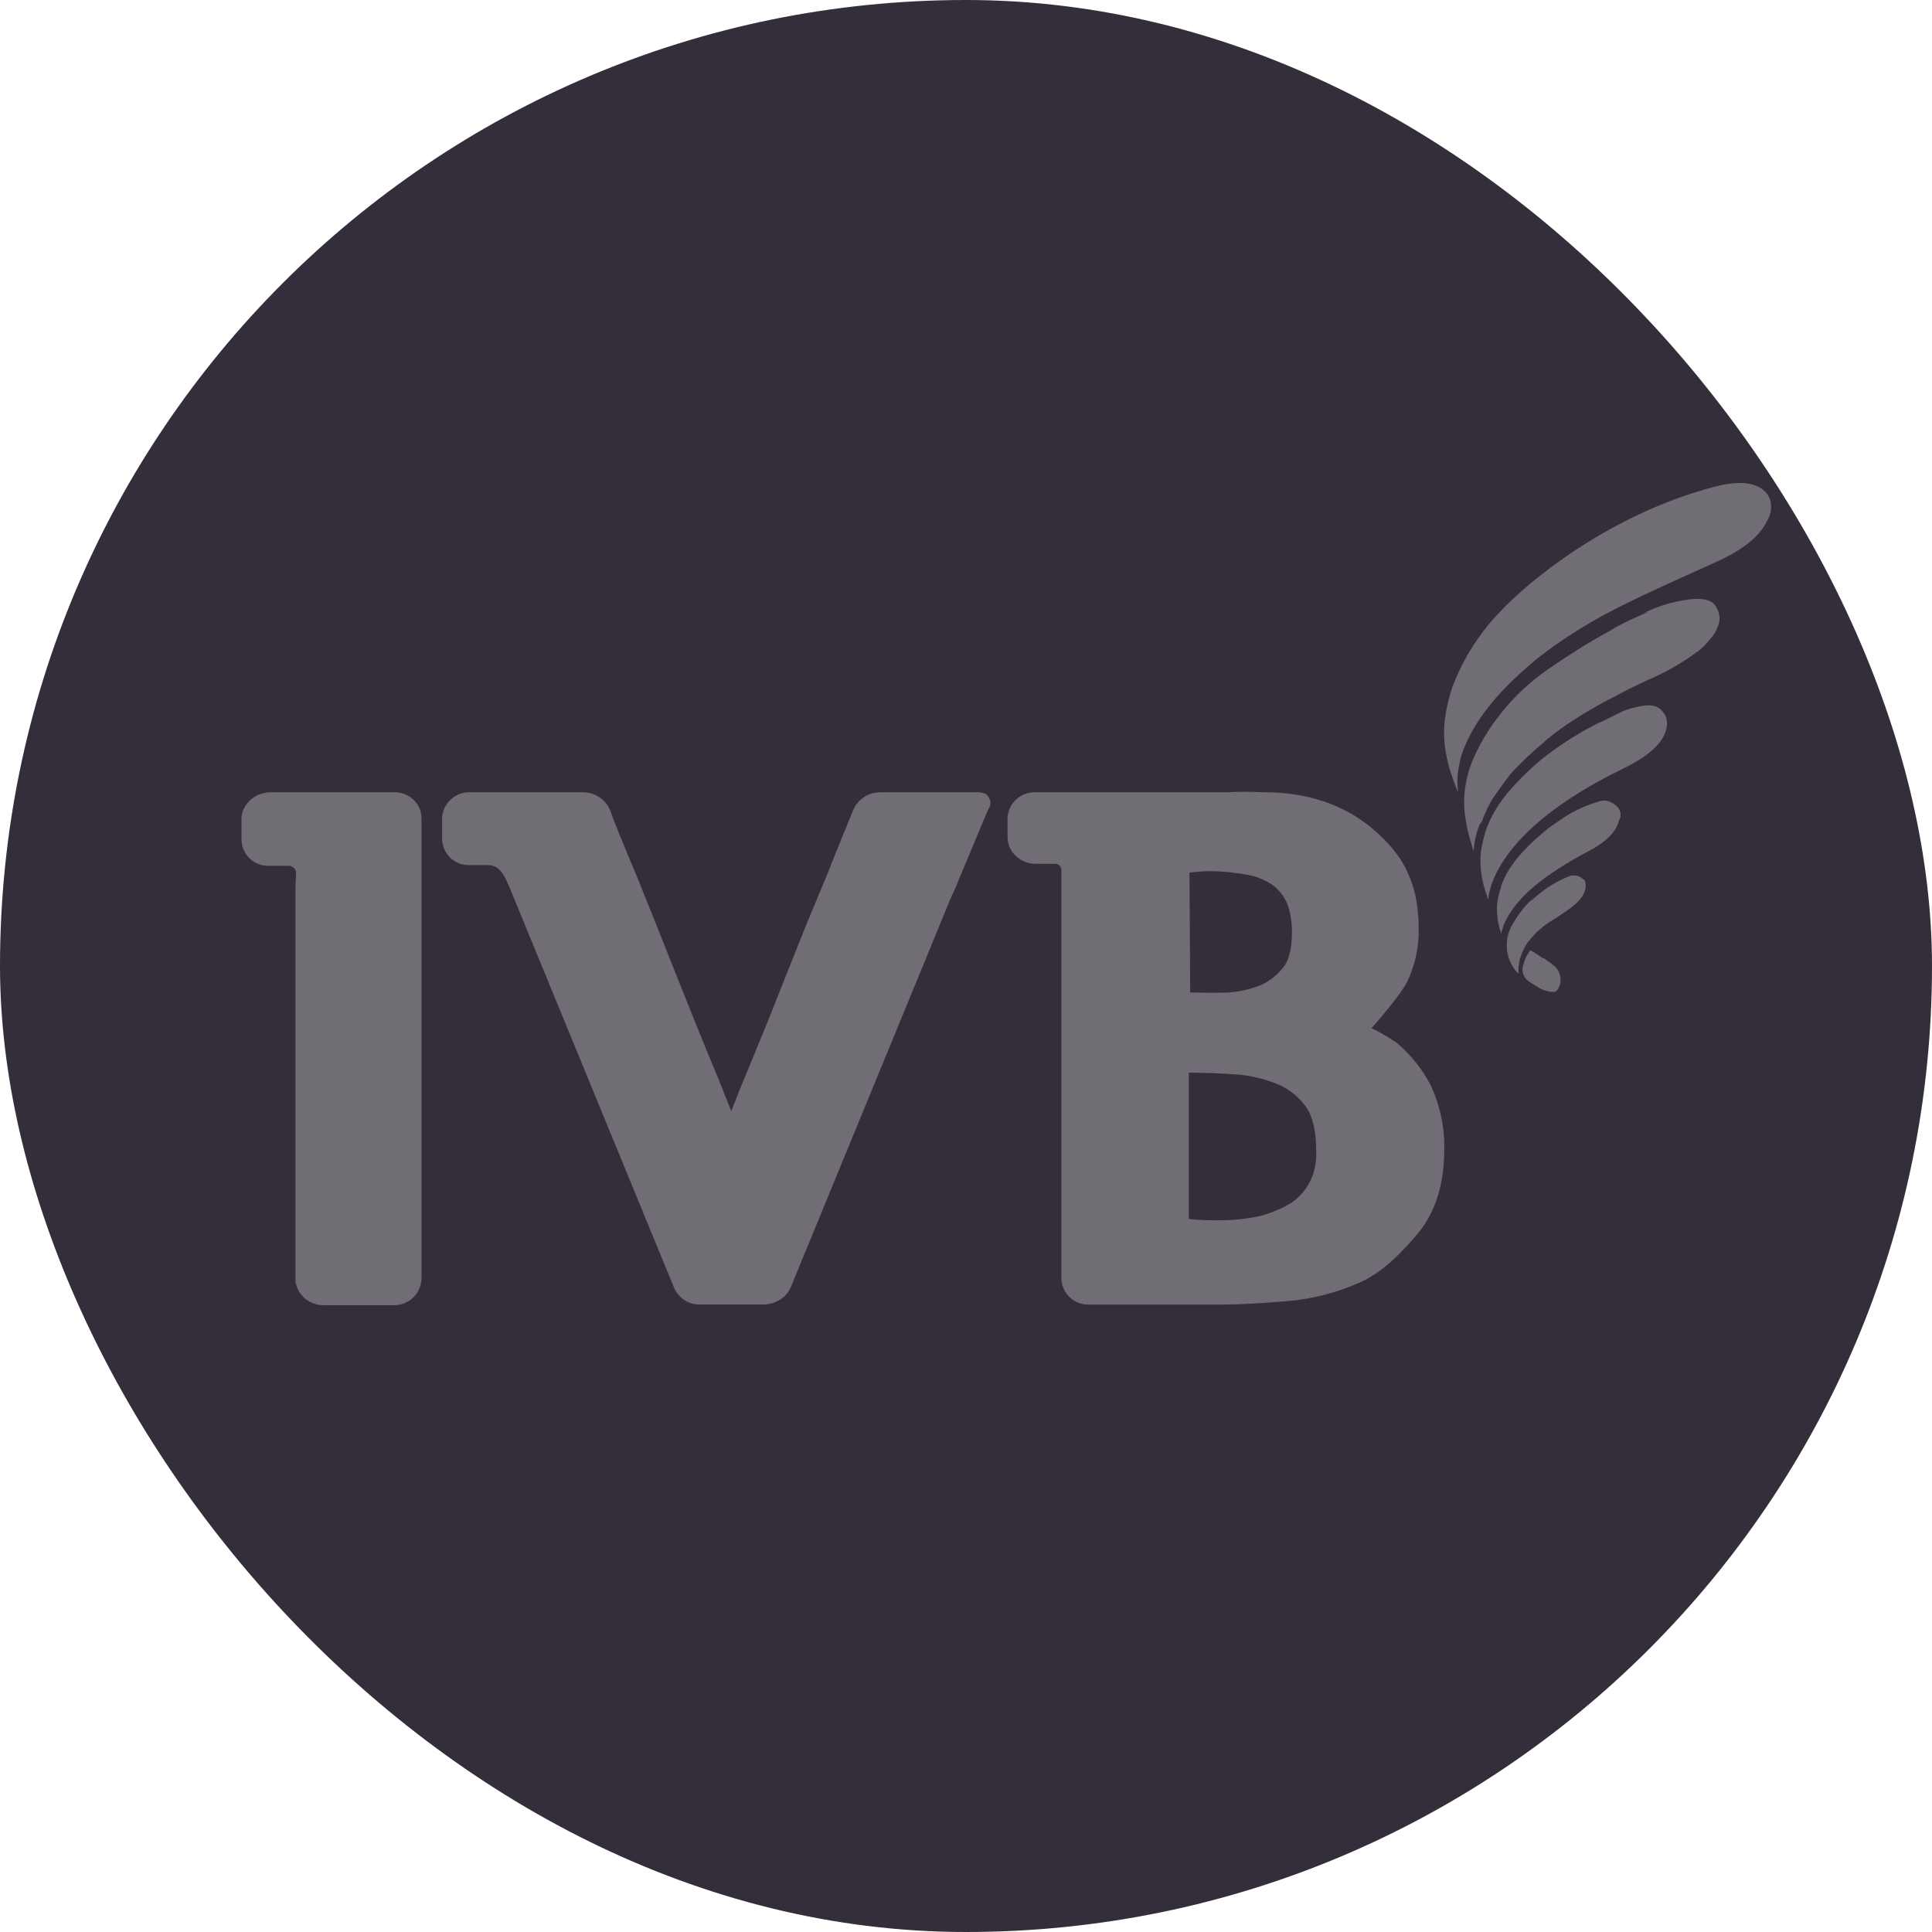 <svg width="24" height="24" viewBox="0 0 24 24" fill="none" xmlns="http://www.w3.org/2000/svg">
<rect width="24" height="24" rx="12" fill="#342E3A"/>
<path d="M17.355 12.957C17.255 12.89 17.146 12.823 17.037 12.773C17.037 12.773 17.389 12.379 17.481 12.195C17.581 11.986 17.631 11.751 17.623 11.517C17.623 11.466 17.623 11.416 17.615 11.366C17.598 11.056 17.489 10.763 17.288 10.529C16.962 10.152 16.476 9.842 15.697 9.842C15.521 9.834 15.371 9.834 15.237 9.842H15.044H12.867C12.683 9.834 12.524 9.976 12.516 10.16V10.412C12.524 10.596 12.691 10.738 12.876 10.73H13.102C13.152 10.73 13.185 10.763 13.185 10.813V15.887C13.194 16.072 13.345 16.214 13.537 16.206H15.161C15.413 16.206 15.689 16.189 15.982 16.164C16.292 16.139 16.593 16.063 16.878 15.938C17.171 15.812 17.422 15.552 17.623 15.31C17.832 15.05 17.941 14.707 17.941 14.288C17.95 14.02 17.891 13.744 17.782 13.501C17.682 13.3 17.539 13.116 17.355 12.957ZM14.776 10.839C14.86 10.83 14.944 10.822 15.027 10.822C15.178 10.822 15.329 10.839 15.48 10.864C15.588 10.88 15.697 10.922 15.789 10.981C15.865 11.031 15.932 11.107 15.973 11.19C15.982 11.199 15.982 11.215 15.99 11.224C16.032 11.333 16.049 11.458 16.049 11.575C16.049 11.776 16.015 11.927 15.94 12.019C15.865 12.111 15.773 12.187 15.664 12.237C15.538 12.287 15.404 12.32 15.262 12.329C15.086 12.337 14.91 12.329 14.785 12.329L14.776 10.839ZM16.258 14.707C16.2 14.807 16.116 14.899 16.015 14.958C15.898 15.025 15.773 15.075 15.639 15.109C15.48 15.142 15.32 15.159 15.153 15.159C15.027 15.159 14.893 15.159 14.768 15.142C14.759 15.142 14.776 15.142 14.768 15.142C14.768 15.117 14.768 13.325 14.768 13.325C14.952 13.325 15.178 13.334 15.396 13.35C15.563 13.367 15.731 13.409 15.89 13.476C16.024 13.535 16.141 13.635 16.225 13.752C16.308 13.87 16.35 14.054 16.35 14.288C16.359 14.439 16.325 14.589 16.258 14.707Z" fill="#716D75"/>
<path d="M4.884 9.842H3.36C3.301 9.842 3.243 9.859 3.184 9.884L3.176 9.892L3.159 9.901C3.067 9.959 3 10.06 3 10.169V10.437C3.008 10.621 3.159 10.763 3.343 10.755H3.352H3.586C3.628 10.755 3.67 10.788 3.678 10.83C3.678 10.889 3.67 10.973 3.67 11.048V15.887C3.67 15.912 3.67 15.938 3.678 15.954C3.72 16.113 3.862 16.214 4.021 16.214H4.155H4.875C5.068 16.222 5.227 16.08 5.236 15.887V10.169C5.236 9.976 5.076 9.834 4.884 9.842Z" fill="#716D75"/>
<path d="M12.157 9.842H12.115H11.588H10.935C10.792 9.842 10.658 9.926 10.6 10.06C10.533 10.227 10.416 10.504 10.265 10.889L10.014 11.492L9.687 12.312C9.562 12.63 9.419 12.982 9.252 13.384C9.193 13.518 9.143 13.66 9.084 13.802L8.917 13.384C8.749 12.982 8.607 12.63 8.481 12.312C8.356 12.002 8.247 11.726 8.155 11.492L7.912 10.889C7.753 10.512 7.636 10.227 7.577 10.06C7.519 9.926 7.385 9.842 7.242 9.842H5.844C5.66 9.834 5.501 9.976 5.492 10.16V10.428C5.501 10.612 5.651 10.755 5.836 10.746H6.053C6.238 10.746 6.279 10.905 6.405 11.207L8.373 15.996C8.431 16.13 8.565 16.214 8.708 16.205H9.478C9.562 16.205 9.645 16.18 9.712 16.13C9.762 16.096 9.796 16.046 9.821 15.996L11.563 11.759L11.789 11.207C11.814 11.148 11.839 11.098 11.864 11.039L12.249 10.118L12.283 10.043C12.325 9.984 12.299 9.901 12.241 9.859C12.207 9.85 12.182 9.842 12.157 9.842Z" fill="#716D75"/>
<path d="M20.159 9.55C20.519 9.375 20.653 9.215 20.695 9.073C20.711 9.023 20.711 8.981 20.703 8.931C20.695 8.897 20.678 8.864 20.653 8.839C20.619 8.797 20.561 8.738 20.385 8.772C20.301 8.788 20.226 8.805 20.151 8.839L20.05 8.889C19.983 8.922 19.916 8.956 19.849 8.989L19.908 8.956L19.841 8.989C19.623 9.098 19.414 9.232 19.213 9.383C19.029 9.525 18.869 9.684 18.719 9.86C18.61 9.994 18.518 10.145 18.459 10.312L18.451 10.337C18.426 10.43 18.401 10.522 18.392 10.622C18.384 10.79 18.409 10.957 18.468 11.116C18.476 11.133 18.476 11.158 18.484 11.175C18.501 11.091 18.543 10.337 20.159 9.55Z" fill="#716D75"/>
<path d="M19.658 10.914C19.608 10.872 19.541 10.864 19.482 10.889C19.315 10.956 19.164 11.057 19.03 11.182H19.021C18.921 11.274 18.837 11.392 18.77 11.517C18.695 11.668 18.703 11.844 18.779 11.986C18.787 11.994 18.787 12.003 18.796 12.011C18.812 12.045 18.837 12.07 18.863 12.095C18.863 12.078 18.863 12.061 18.863 12.045C18.863 12.003 18.871 11.961 18.879 11.919C18.904 11.835 18.938 11.76 18.988 11.693C19.03 11.643 19.072 11.592 19.122 11.551C19.172 11.509 19.223 11.467 19.281 11.433C19.373 11.375 19.465 11.316 19.549 11.249C19.599 11.207 19.649 11.157 19.675 11.098C19.7 11.048 19.708 10.981 19.683 10.931C19.675 10.931 19.666 10.923 19.658 10.914Z" fill="#716D75"/>
<path d="M21.319 7.541C21.294 7.499 21.252 7.432 21.043 7.44C20.85 7.457 20.657 7.507 20.473 7.591L20.415 7.616L20.482 7.599C20.339 7.658 20.172 7.733 19.996 7.834L20.096 7.783L19.988 7.842C19.728 7.984 19.477 8.143 19.234 8.311C18.991 8.478 18.774 8.688 18.598 8.922C18.464 9.098 18.355 9.291 18.271 9.5C18.204 9.692 18.171 9.902 18.196 10.111C18.213 10.237 18.238 10.362 18.28 10.488C18.288 10.521 18.296 10.546 18.305 10.572C18.313 10.471 18.33 10.379 18.363 10.287C18.372 10.262 18.38 10.237 18.397 10.22C18.413 10.203 18.422 10.17 18.43 10.145C18.439 10.119 18.455 10.094 18.464 10.069C18.472 10.044 18.489 10.019 18.506 9.985C18.522 9.952 18.539 9.927 18.556 9.902C18.573 9.877 18.598 9.843 18.614 9.818C18.631 9.793 18.656 9.759 18.681 9.726C18.707 9.692 18.732 9.659 18.757 9.625C18.782 9.592 18.815 9.558 18.849 9.525C18.882 9.491 18.916 9.458 18.949 9.425C18.983 9.391 19.025 9.358 19.058 9.324C19.092 9.291 19.142 9.257 19.184 9.215C19.226 9.173 19.276 9.14 19.318 9.106C19.36 9.073 19.418 9.031 19.468 8.997C19.519 8.964 19.586 8.922 19.636 8.889C19.686 8.855 19.762 8.813 19.82 8.78C19.879 8.746 19.954 8.704 20.021 8.671C20.088 8.637 20.163 8.596 20.23 8.562L20.456 8.453C20.674 8.361 20.884 8.244 21.076 8.102C21.151 8.051 21.21 7.984 21.269 7.909C21.294 7.876 21.311 7.85 21.327 7.809C21.378 7.716 21.369 7.624 21.319 7.541Z" fill="#716D75"/>
<path d="M18.119 9.542C18.127 9.5 18.136 9.458 18.144 9.416C18.152 9.391 18.161 9.366 18.169 9.341C18.27 9.064 18.487 8.704 18.973 8.286L19.09 8.185C19.249 8.06 19.417 7.942 19.592 7.834C20.036 7.549 20.639 7.289 21.359 6.963C21.769 6.77 21.895 6.586 21.953 6.469C22.012 6.368 22.02 6.251 21.962 6.151C21.937 6.109 21.845 6 21.619 6C21.518 6 21.409 6.017 21.317 6.042C19.969 6.385 18.814 7.315 18.42 7.85C18.261 8.06 18.136 8.286 18.044 8.529C17.993 8.679 17.96 8.83 17.943 8.989C17.91 9.391 18.069 9.717 18.11 9.843C18.11 9.843 18.11 9.835 18.11 9.818C18.102 9.726 18.102 9.634 18.119 9.542Z" fill="#716D75"/>
<path d="M20.127 10.086C20.119 10.061 20.102 10.027 20.077 10.011C20.018 9.952 19.934 9.927 19.851 9.96C19.675 10.011 19.507 10.094 19.357 10.203C19.306 10.237 19.256 10.27 19.206 10.312C19.005 10.479 18.745 10.714 18.645 11.015V11.024C18.62 11.099 18.603 11.174 18.595 11.25C18.595 11.359 18.603 11.459 18.637 11.56C18.645 11.576 18.645 11.585 18.645 11.601C18.653 11.576 18.662 11.551 18.67 11.526C18.67 11.518 18.678 11.509 18.678 11.493C18.821 11.158 19.164 10.873 19.767 10.555C20.001 10.429 20.093 10.287 20.11 10.195C20.135 10.161 20.135 10.12 20.127 10.086Z" fill="#716D75"/>
<path d="M19.271 11.97C19.238 11.945 19.212 11.928 19.179 11.903C19.179 11.903 19.179 11.903 19.171 11.903H19.162L19.154 11.895L19.053 11.828L19.02 11.811L19.012 11.803C18.97 11.853 18.945 11.912 18.928 11.97C18.894 12.046 18.919 12.138 18.986 12.188C19.037 12.221 19.079 12.246 19.104 12.263C19.129 12.28 19.162 12.297 19.196 12.305C19.221 12.313 19.254 12.322 19.279 12.322C19.288 12.322 19.296 12.322 19.305 12.322C19.313 12.322 19.321 12.313 19.33 12.313C19.338 12.305 19.346 12.305 19.346 12.297C19.405 12.213 19.397 12.096 19.33 12.021C19.313 12.004 19.288 11.979 19.271 11.97Z" fill="#716D75"/>
</svg>
